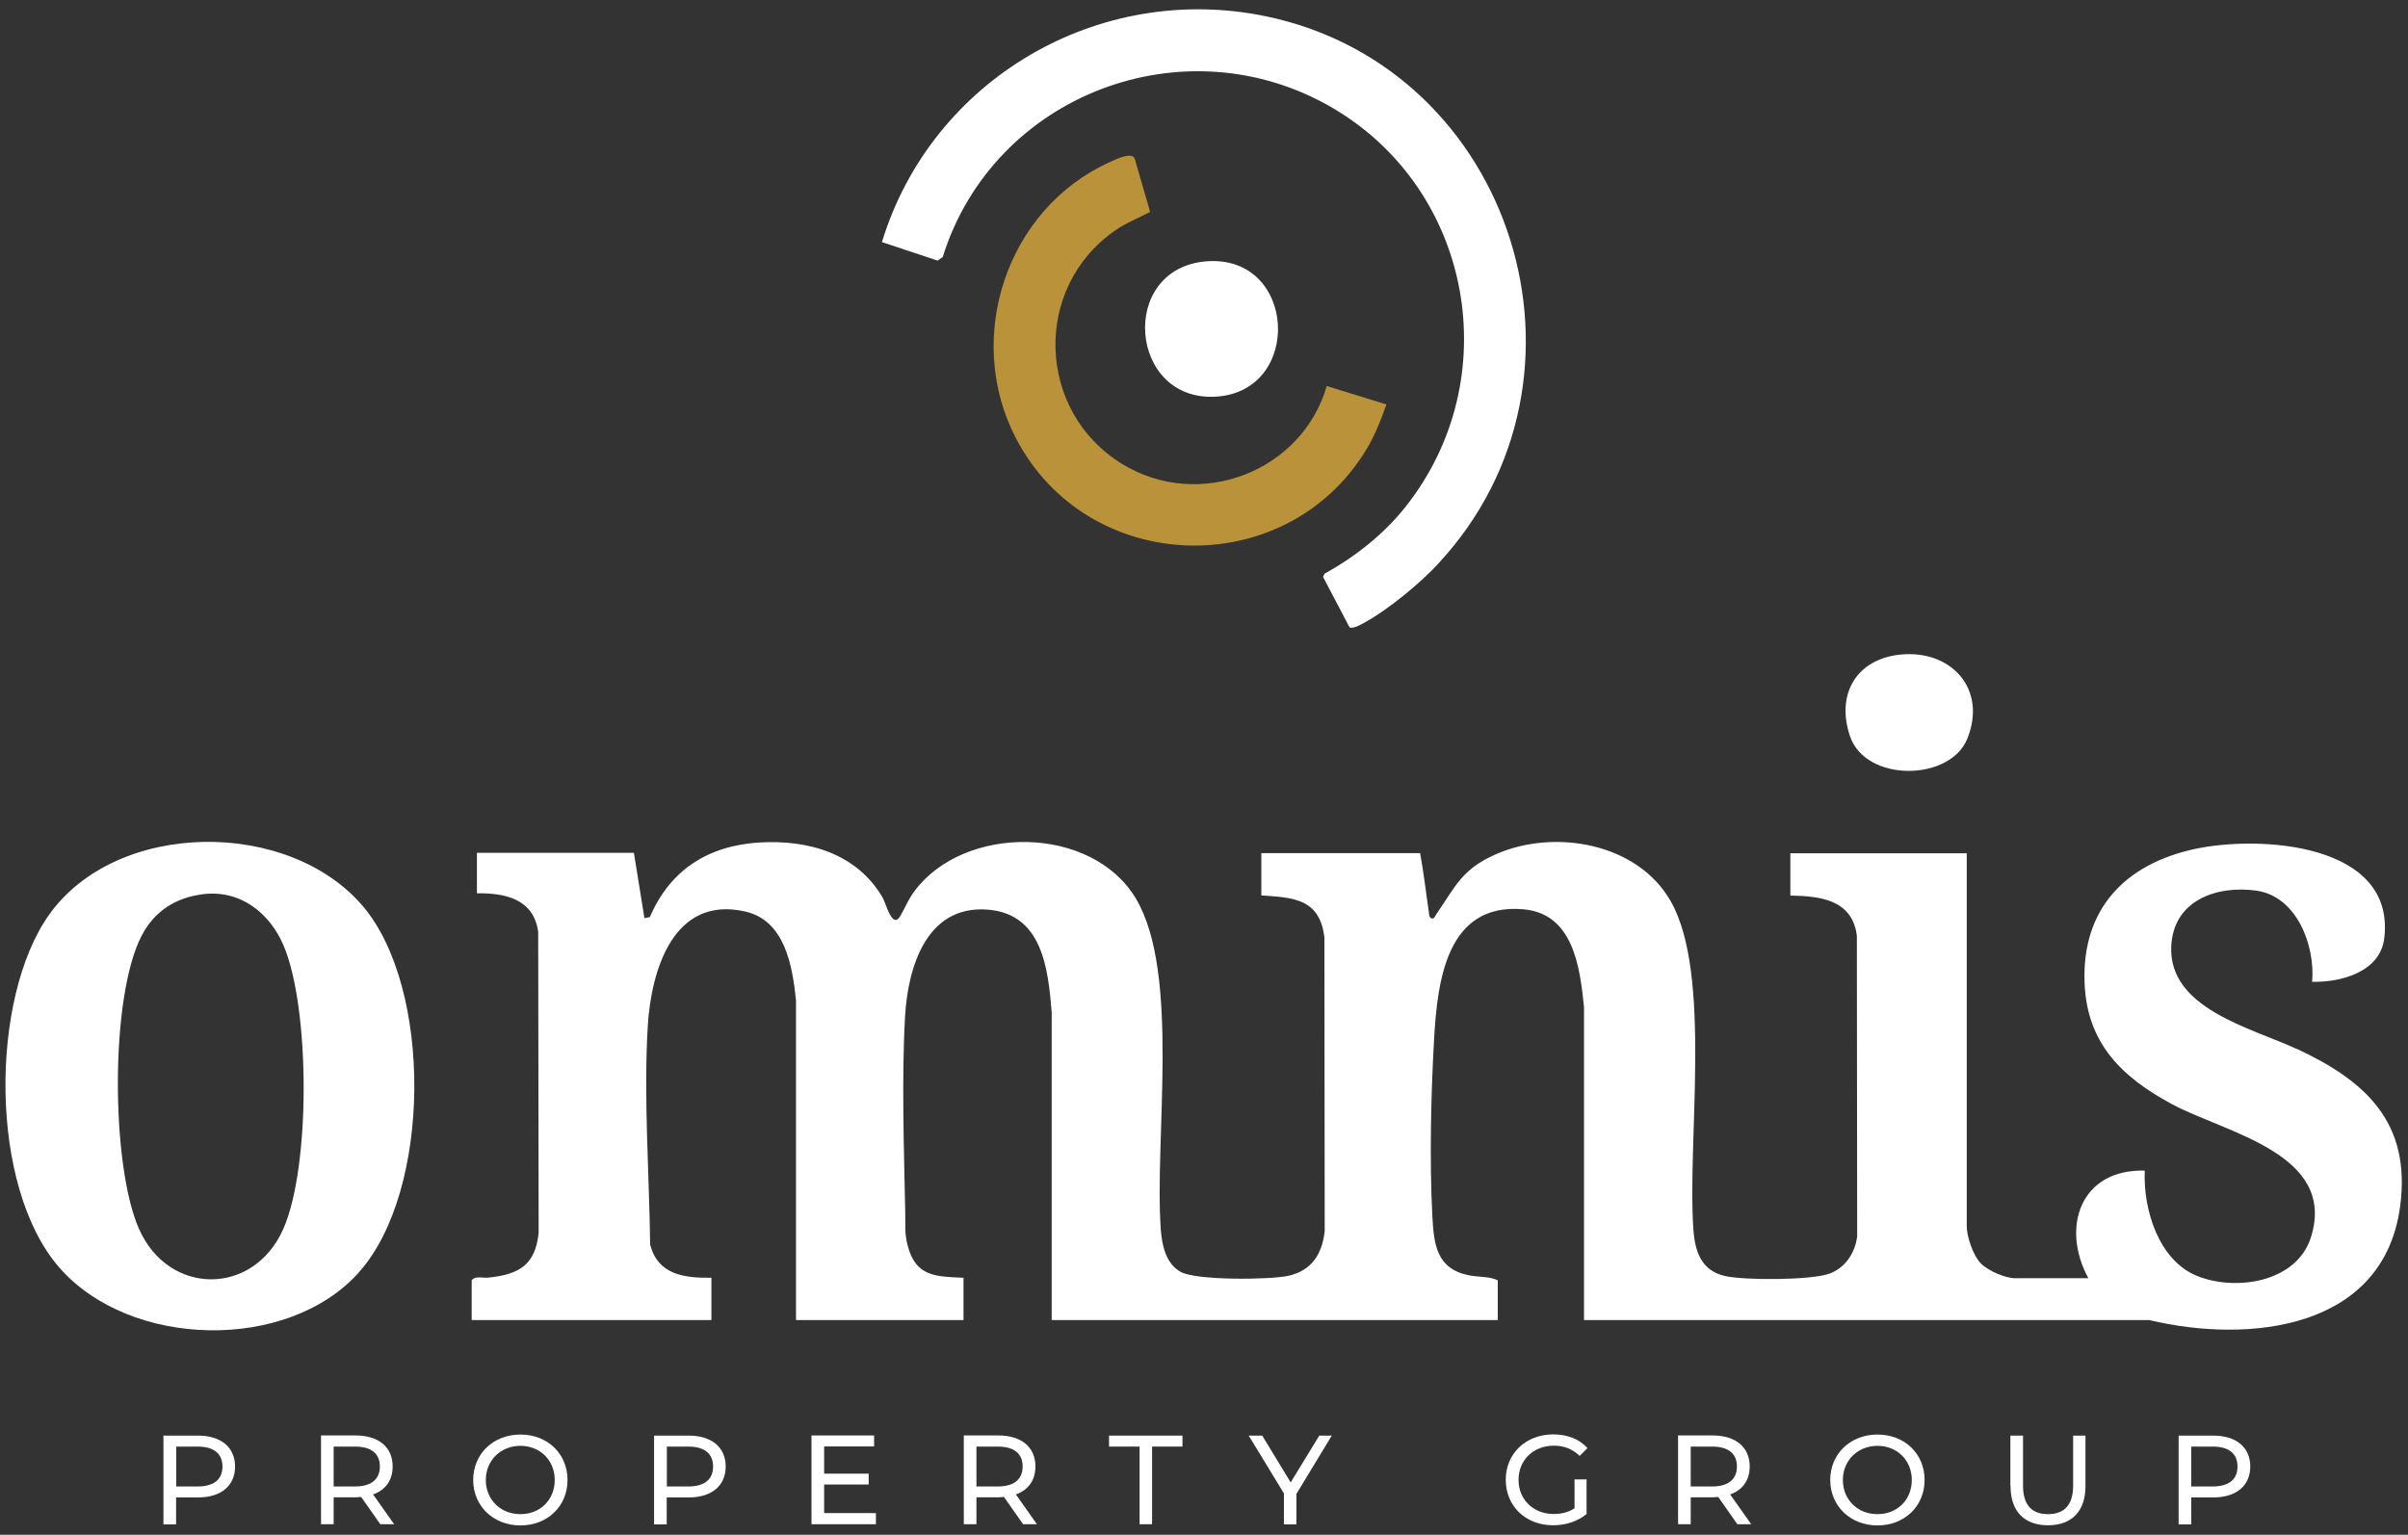 <svg id="Livello_1" data-name="Livello 1" xmlns="http://www.w3.org/2000/svg" viewBox="0 0 160 102">
  <rect x="0" y="0" width="160" height="102" fill="#333333" stroke="none"/>
  <defs>
    <style>
      .cls-1 {
        fill: #b99239;
      }

      .cls-2 {
        fill: #fff;
      }
    </style>
  </defs>
  <path class="cls-2" d="M23.87,84.54c-4.76,5.34-15.24,5.08-19.93-.3s-4.61-17.89-.69-23.43c4.48-6.33,15.88-6.42,20.85-.6,4.66,5.47,4.56,18.94-.23,24.32ZM13.47,59.43c-1.81.23-3.21,1.13-4.05,2.74-2.13,4.06-2.04,15.3-.19,19.49,1.97,4.48,7.63,4.49,9.6,0,1.81-4.12,1.77-14.62.03-18.78-.92-2.19-2.88-3.77-5.39-3.45Z"/>
  <path class="cls-2" d="M95.59,37.44c-1.19,1.29-3.31,3.04-4.84,3.89-.23.13-.86.5-1.08.36l-1.76-3.35.1-.21c2.03-1.13,3.94-2.62,5.39-4.46,6.7-8.46,4.48-20.99-4.81-26.47-9.83-5.79-22.58-.93-25.95,9.88l-.34.24-3.7-1.23c3.3-10.82,14.41-17.33,25.55-15,16.46,3.45,22.9,23.98,11.44,36.34Z"/>
  <path class="cls-1" d="M88.14,25.65l3.98,1.23c-.38,1.09-.81,2.16-1.42,3.14-5.42,8.69-18.46,8.22-23.2-.9-3.46-6.66-.63-15.22,6.2-18.33.39-.18,1.53-.75,1.7-.23l1.02,3.52c-.77.42-1.57.71-2.3,1.22-5.52,3.8-5.26,12.05.45,15.54,5.12,3.13,11.94.52,13.59-5.2Z"/>
  <path class="cls-2" d="M80.14,17.37c6.01-.49,6.48,8.62.67,8.99s-6.53-8.51-.67-8.99Z"/>
  <path class="cls-2" d="M126.3,43.5c3.34-.32,5.75,2.28,4.42,5.59-1.14,2.85-6.76,2.92-7.8-.17-.94-2.79.43-5.13,3.38-5.42Z"/>
  <path class="cls-2" d="M152.62,69.72c-3.02-1.41-8.56-2.68-8.35-6.85.15-3.03,3-4.04,5.64-3.68,2.7.37,3.93,3.64,3.72,6.06,1.9.05,4.52-.65,4.79-2.88.78-6.36-8.32-6.88-12.62-5.94-4.61,1.01-7.48,3.99-7.29,8.89.15,4.04,2.51,6.3,5.86,8.09,3.54,1.89,10.92,3.27,9.18,8.82-.94,2.99-4.98,3.61-7.56,2.57-2.57-1.03-3.6-4.46-3.48-7-4.25-.12-5.6,3.74-3.75,7.15h-4.86c-.67,0-1.81-.5-2.29-.99-.5-.51-.93-1.77-.93-2.47v-24.78h-11.72v2.81c2.02.03,4.12.29,4.42,2.67l.02,19.99c-.15,1.1-.79,2.09-1.86,2.47-1.22.44-5.65.45-6.94.15-1.55-.36-1.98-1.62-2.08-3.07-.43-5.84,1.25-16.97-1.5-21.82-2.2-3.89-7.72-4.85-11.62-3.14-2.26.99-2.68,2.12-3.97,4-.08.11-.12.31-.31.27-.18-.11-.15-.23-.18-.41-.19-1.31-.34-2.63-.58-3.93h-10.55v2.81c2.17.14,3.88.23,4.19,2.79l.02,19.52c-.17,1.53-.87,2.63-2.42,2.97-1.24.27-6.14.32-7.17-.27-.97-.56-1.22-1.75-1.3-2.8-.44-5.98,1.31-17.05-1.66-22.01-2.93-4.9-11.41-4.94-14.72-.47-.41.55-.61,1.09-.93,1.64-.53.9-.94-.81-1.17-1.22-1.7-2.93-4.93-3.86-8.16-3.67-3.41.2-5.96,1.8-7.31,4.96l-.36.07-.7-4.34h-10.43v2.69c1.89-.03,3.76.38,4.07,2.55l.03,20.01c-.22,2.17-1.33,2.77-3.34,2.98-.38.04-.85-.14-1.11.18v2.64h15.93v-2.81c-1.82.02-3.55-.2-4.07-2.2-.06-4.69-.44-9.82-.16-14.5.22-3.73,1.7-8.73,6.48-7.64,2.63.6,3.13,3.59,3.37,5.89v21.26h11.13v-2.81c-1.86-.08-3.16-.08-3.7-2.1-.23-.86-.15-1.37-.17-2.17-.08-4.17-.25-9.01-.01-13.13.19-3.25,1.42-7.35,5.44-7.07,3.67.26,4.06,3.88,4.3,6.83v20.45s29.64,0,29.64,0v-2.64c-.51-.26-1.26-.21-1.9-.33-2.18-.43-2.35-2.05-2.45-4-.19-3.67-.09-8.06.12-11.72.22-3.83.82-9.05,5.92-8.61,3.33.28,3.77,3.84,4.04,6.5v20.8s37.55,0,37.55,0c6.62,1.58,15.59.65,16.68-7.57.73-5.53-2.26-8.31-6.86-10.45Z"/>
  <g>
    <path class="cls-2" d="M15.62,97.46c0,1.28-.93,2.06-2.46,2.06h-1.46v1.79h-.84v-5.9h2.3c1.53,0,2.46.78,2.46,2.06ZM14.78,97.46c0-.84-.56-1.32-1.64-1.32h-1.43v2.65h1.43c1.08,0,1.64-.48,1.64-1.32Z"/>
    <path class="cls-2" d="M25.27,101.3l-1.27-1.81c-.12,0-.24.02-.37.02h-1.46v1.79h-.84v-5.9h2.3c1.53,0,2.46.78,2.46,2.06,0,.91-.47,1.57-1.3,1.86l1.4,1.98h-.92ZM25.24,97.46c0-.84-.56-1.32-1.64-1.32h-1.43v2.65h1.43c1.08,0,1.64-.49,1.64-1.33Z"/>
    <path class="cls-2" d="M31.44,98.36c0-1.73,1.33-3.02,3.14-3.02s3.13,1.28,3.13,3.02-1.33,3.02-3.13,3.02-3.14-1.29-3.14-3.02ZM36.86,98.36c0-1.31-.98-2.27-2.28-2.27s-2.3.96-2.3,2.27.98,2.27,2.3,2.27,2.28-.96,2.28-2.27Z"/>
    <path class="cls-2" d="M48.22,97.46c0,1.28-.93,2.06-2.46,2.06h-1.46v1.79h-.84v-5.9h2.3c1.53,0,2.46.78,2.46,2.06ZM47.38,97.46c0-.84-.56-1.32-1.64-1.32h-1.43v2.65h1.43c1.08,0,1.64-.48,1.64-1.32Z"/>
    <path class="cls-2" d="M58.2,100.57v.73h-4.28v-5.9h4.16v.73h-3.32v1.81h2.96v.72h-2.96v1.9h3.44Z"/>
    <path class="cls-2" d="M67.98,101.3l-1.27-1.81c-.12,0-.24.02-.37.02h-1.46v1.79h-.84v-5.9h2.3c1.53,0,2.46.78,2.46,2.06,0,.91-.47,1.57-1.3,1.86l1.4,1.98h-.92ZM67.95,97.46c0-.84-.56-1.32-1.64-1.32h-1.43v2.65h1.43c1.08,0,1.64-.49,1.64-1.33Z"/>
    <path class="cls-2" d="M75.71,96.14h-2.02v-.73h4.88v.73h-2.02v5.16h-.83v-5.16Z"/>
    <path class="cls-2" d="M86.14,99.27v2.04h-.83v-2.06l-2.34-3.84h.9l1.89,3.11,1.9-3.11h.83l-2.34,3.86Z"/>
    <path class="cls-2" d="M104.61,98.32h.81v2.3c-.59.5-1.41.75-2.23.75-1.81,0-3.14-1.27-3.14-3.02s1.33-3.02,3.16-3.02c.94,0,1.73.31,2.27.91l-.52.52c-.49-.47-1.04-.68-1.71-.68-1.36,0-2.35.95-2.35,2.27s.99,2.27,2.34,2.27c.5,0,.96-.11,1.38-.38v-1.92Z"/>
    <path class="cls-2" d="M115.44,101.3l-1.27-1.81c-.12,0-.24.02-.37.02h-1.46v1.79h-.84v-5.9h2.3c1.53,0,2.46.78,2.46,2.06,0,.91-.47,1.57-1.3,1.86l1.4,1.98h-.92ZM115.41,97.46c0-.84-.56-1.32-1.64-1.32h-1.43v2.65h1.43c1.08,0,1.64-.49,1.64-1.33Z"/>
    <path class="cls-2" d="M121.61,98.36c0-1.73,1.33-3.02,3.14-3.02s3.13,1.28,3.13,3.02-1.33,3.02-3.13,3.02-3.14-1.29-3.14-3.02ZM127.03,98.36c0-1.31-.98-2.27-2.28-2.27s-2.3.96-2.3,2.27.98,2.27,2.3,2.27,2.28-.96,2.28-2.27Z"/>
    <path class="cls-2" d="M133.58,98.76v-3.35h.84v3.32c0,1.31.6,1.9,1.66,1.9s1.67-.59,1.67-1.9v-3.32h.82v3.35c0,1.71-.94,2.61-2.49,2.61s-2.49-.9-2.49-2.61Z"/>
    <path class="cls-2" d="M149.52,97.46c0,1.28-.93,2.06-2.46,2.06h-1.46v1.79h-.84v-5.9h2.3c1.53,0,2.46.78,2.46,2.06ZM148.67,97.46c0-.84-.56-1.32-1.64-1.32h-1.43v2.65h1.43c1.08,0,1.64-.48,1.64-1.32Z"/>
  </g>
</svg>